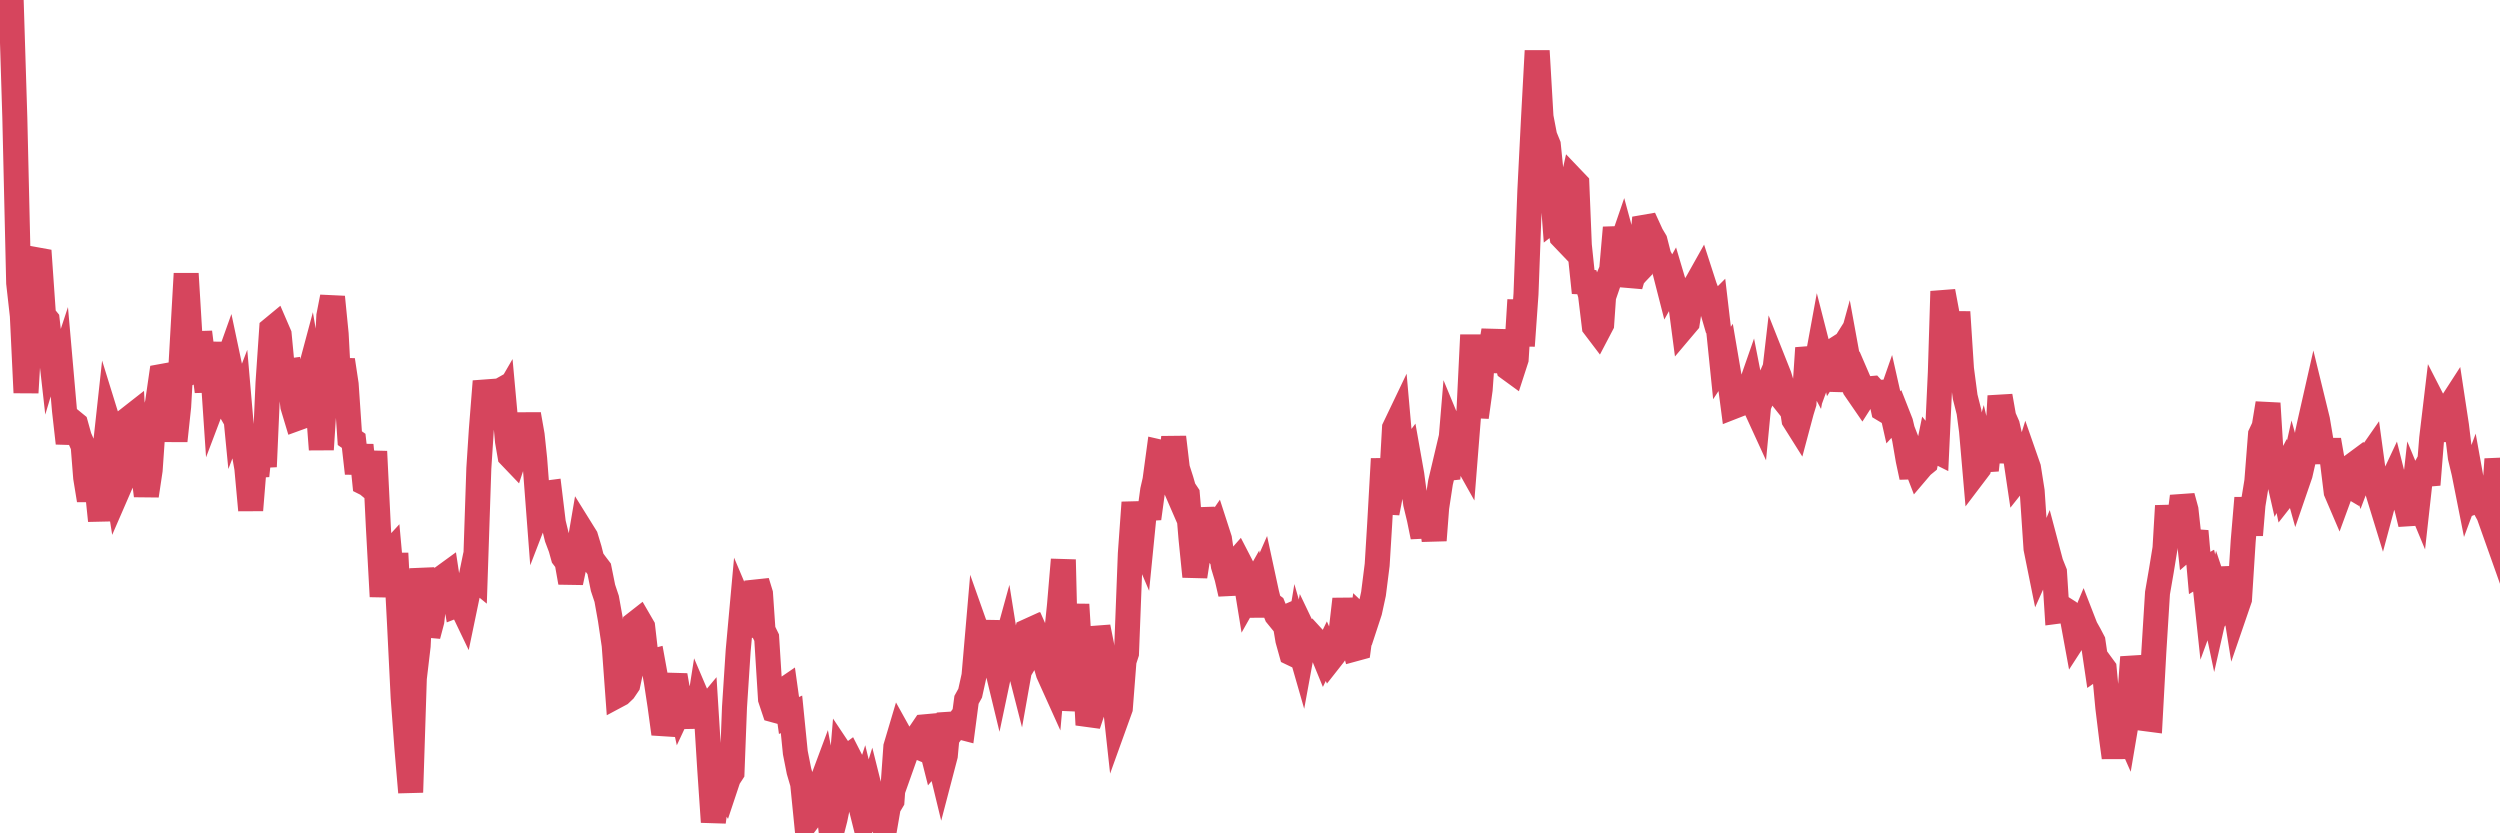 <?xml version="1.0"?><svg width="150px" height="50px" xmlns="http://www.w3.org/2000/svg" xmlns:xlink="http://www.w3.org/1999/xlink"> <polyline fill="none" stroke="#d6455d" stroke-width="1.5px" stroke-linecap="round" stroke-miterlimit="5" points="0.00,0.61 0.22,0.73 0.45,0.22 0.67,0.00 0.89,7.08 1.12,16.98 1.34,18.94 1.56,23.56 1.71,21.03 1.94,20.44 2.16,15.58 2.38,15.62 2.61,18.92 2.83,19.19 3.05,21.14 3.28,20.37 3.42,22.83 3.65,22.13 3.87,24.64 4.09,26.59 4.32,25.27 4.54,25.45 4.76,26.24 4.99,26.76 5.14,28.66 5.36,30.01 5.58,28.66 5.81,29.11 6.03,31.24 6.25,27.42 6.48,25.31 6.70,26.02 6.85,28.04 7.07,29.43 7.30,28.90 7.52,28.52 7.74,25.11 7.97,24.93 8.19,28.96 8.41,27.89 8.56,28.02 8.78,29.74 9.01,28.20 9.23,25.02 9.45,24.18 9.68,22.59 9.90,22.55 10.12,23.40 10.27,24.13 10.50,26.45 10.72,24.39 10.94,20.49 11.17,16.42 11.39,20.06 11.61,22.25 11.84,22.14 11.98,19.93 12.21,21.77 12.43,23.49 12.65,20.55 12.88,23.96 13.10,23.38 13.32,23.76 13.55,22.01 13.70,21.59 13.92,22.63 14.14,24.90 14.37,24.30 14.59,26.84 14.81,28.09 15.04,30.61 15.26,27.91 15.41,28.55 15.63,26.41 15.86,28.00 16.08,22.98 16.30,19.75 16.53,19.56 16.75,20.07 16.90,21.65 17.12,22.29 17.34,22.26 17.57,24.38 17.79,25.11 18.01,25.03 18.24,23.02 18.46,22.80 18.61,22.24 18.83,23.53 19.06,24.07 19.28,26.97 19.50,23.59 19.73,18.95 19.95,17.82 20.17,20.04 20.32,22.88 20.55,21.60 20.77,23.06 20.99,26.29 21.22,26.45 21.44,28.40 21.66,26.71 21.89,28.98 22.03,29.05 22.26,29.24 22.48,27.09 22.70,31.58 22.93,35.79 23.15,33.45 23.37,33.21 23.60,35.74 23.75,33.20 23.97,37.41 24.19,41.86 24.42,44.96 24.64,47.54 24.86,40.70 25.09,38.75 25.31,34.13 25.46,35.27 25.68,38.14 25.91,37.27 26.13,35.40 26.35,35.28 26.58,34.63 26.80,34.47 27.02,35.93 27.17,35.02 27.39,36.31 27.62,36.22 27.84,36.68 28.06,35.62 28.29,34.50 28.51,34.68 28.73,28.10 28.88,25.79 29.11,22.88 29.33,23.83 29.55,23.70 29.78,23.57 30.00,24.34 30.22,23.96 30.45,26.48 30.60,27.35 30.82,27.58 31.04,26.91 31.26,26.12 31.49,26.18 31.71,24.86 31.93,26.11 32.08,27.53 32.31,30.55 32.53,29.98 32.75,29.59 32.98,29.56 33.20,31.37 33.42,32.27 33.65,32.88 33.80,33.42 34.02,33.71 34.24,34.95 34.47,33.86 34.69,33.14 34.91,31.85 35.14,32.22 35.36,32.95 35.51,33.54 35.73,33.84 35.95,34.13 36.18,35.27 36.40,35.93 36.62,37.16 36.85,38.71 37.07,41.71 37.22,41.63 37.44,41.42 37.67,41.08 37.89,40.05 38.11,37.41 38.34,37.23 38.56,37.61 38.78,39.53 38.93,39.74 39.16,39.68 39.38,40.89 39.60,42.34 39.83,44.03 40.05,43.21 40.27,41.51 40.50,40.52 40.64,41.33 40.87,42.39 41.09,41.92 41.31,42.14 41.54,42.48 41.76,43.60 41.98,42.20 42.21,42.74 42.36,42.56 42.58,46.09 42.80,49.32 43.03,47.56 43.25,47.04 43.47,47.39 43.70,46.70 43.92,46.36 44.07,42.43 44.29,39.04 44.52,36.51 44.74,37.03 44.96,37.43 45.19,37.50 45.41,34.90 45.63,35.62 45.78,37.81 46.00,38.26 46.23,41.94 46.45,42.60 46.67,42.66 46.90,41.50 47.12,41.35 47.34,42.93 47.49,42.86 47.72,45.16 47.94,46.27 48.16,47.02 48.39,49.32 48.61,49.03 48.83,48.80 48.98,48.48 49.21,47.20 49.43,46.61 49.65,47.80 49.88,50.00 50.10,49.14 50.32,48.07 50.55,45.32 50.69,45.53 50.92,45.36 51.14,45.79 51.36,47.23 51.59,48.15 51.81,47.47 52.03,48.38 52.26,47.64 52.41,48.24 52.63,48.62 52.85,49.21 53.08,49.70 53.30,48.42 53.52,48.05 53.75,44.81 53.97,44.07 54.12,44.34 54.34,45.24 54.56,44.62 54.79,44.70 55.01,44.79 55.23,43.95 55.46,43.61 55.68,43.59 55.83,44.66 56.05,45.53 56.28,45.26 56.50,46.17 56.72,45.33 56.95,42.82 57.17,43.80 57.39,43.50 57.54,43.60 57.77,43.66 57.99,41.99 58.21,41.59 58.44,40.55 58.66,38.00 58.88,38.62 59.11,38.15 59.25,37.30 59.48,39.07 59.70,39.60 59.92,40.51 60.15,39.42 60.37,38.62 60.59,39.99 60.82,38.96 60.97,39.24 61.19,40.10 61.41,38.86 61.64,37.88 61.86,37.78 62.08,38.73 62.31,38.35 62.53,38.85 62.68,39.64 62.90,40.40 63.13,40.91 63.35,38.45 63.57,36.30 63.80,33.58 64.02,42.62 64.17,41.24 64.39,38.95 64.61,36.27 64.84,40.08 65.06,39.27 65.28,43.49 65.51,42.80 65.73,40.86 65.88,37.62 66.10,38.72 66.33,40.77 66.55,42.57 66.77,41.00 67.00,43.11 67.22,42.50 67.44,39.66 67.59,39.20 67.82,33.22 68.04,30.15 68.26,31.92 68.49,32.46 68.71,30.24 68.93,31.11 69.16,29.42 69.30,28.81 69.53,27.11 69.75,27.16 69.97,27.99 70.20,28.52 70.42,26.23 70.64,28.09 70.87,28.81 71.02,29.33 71.24,29.66 71.46,32.31 71.69,34.59 71.91,33.17 72.13,30.51 72.36,32.06 72.58,32.40 72.73,31.98 72.95,31.66 73.17,32.34 73.40,33.94 73.62,34.67 73.84,35.63 74.07,33.84 74.29,33.59 74.44,33.88 74.66,34.32 74.89,35.73 75.11,35.34 75.33,36.97 75.56,35.08 75.78,34.58 76.00,35.60 76.15,36.19 76.38,36.36 76.60,36.91 76.82,37.18 77.05,37.08 77.27,38.40 77.49,39.19 77.72,39.30 77.86,38.45 78.09,39.25 78.31,38.05 78.53,38.51 78.76,38.24 78.98,38.48 79.20,38.82 79.43,39.38 79.58,39.07 79.80,39.57 80.02,39.29 80.25,38.96 80.47,37.86 80.69,35.95 80.92,37.65 81.07,38.13 81.29,38.93 81.51,38.87 81.74,37.15 81.96,37.36 82.18,36.69 82.41,35.63 82.63,33.89 82.78,31.44 83.00,27.53 83.22,30.78 83.45,29.58 83.67,25.68 83.89,25.22 84.12,27.83 84.34,27.45 84.49,27.25 84.71,28.49 84.94,30.22 85.16,31.13 85.38,32.21 85.61,30.04 85.83,30.77 86.05,32.42 86.20,30.46 86.43,28.95 86.65,28.02 86.87,28.71 87.10,25.95 87.32,26.48 87.54,27.41 87.77,27.26 87.91,27.51 88.14,24.61 88.36,20.10 88.58,25.03 88.81,23.37 89.03,20.32 89.25,22.29 89.48,20.73 89.63,19.83 89.85,21.82 90.07,21.08 90.30,21.28 90.52,22.10 90.74,22.26 90.97,21.55 91.19,18.00 91.34,20.75 91.56,17.64 91.79,11.47 92.01,7.12 92.23,3.05 92.46,7.01 92.68,8.16 92.90,8.70 93.05,10.18 93.27,13.10 93.50,12.92 93.72,14.21 93.94,14.44 94.17,11.78 94.39,10.79 94.61,11.02 94.76,14.71 94.99,16.92 95.21,16.93 95.43,17.69 95.66,19.59 95.88,19.88 96.10,19.46 96.25,17.30 96.47,16.73 96.70,16.19 96.92,13.66 97.14,15.11 97.37,14.44 97.59,15.25 97.81,17.14 97.96,16.63 98.19,16.37 98.41,16.14 98.63,13.64 98.86,13.60 99.08,14.08 99.30,14.45 99.53,15.35 99.68,15.63 99.90,16.31 100.12,17.17 100.35,16.76 100.57,17.50 100.79,17.86 101.02,19.61 101.24,19.35 101.39,18.39 101.61,17.30 101.83,16.95 102.06,16.54 102.28,17.22 102.50,17.78 102.73,18.57 102.95,18.35 103.10,19.63 103.32,21.78 103.55,21.43 103.77,22.72 103.99,24.40 104.22,24.31 104.44,22.85 104.66,23.82 104.81,23.83 105.04,23.17 105.26,24.29 105.48,24.77 105.71,22.36 105.93,23.40 106.15,22.89 106.38,23.18 106.52,21.97 106.75,22.55 106.97,23.27 107.19,23.63 107.42,23.75 107.64,25.19 107.86,25.54 108.09,24.68 108.24,24.19 108.46,20.88 108.68,21.86 108.91,22.29 109.13,21.09 109.35,21.95 109.58,21.32 109.80,21.18 109.95,21.84 110.17,21.49 110.40,23.42 110.62,22.18 110.84,21.38 111.07,22.64 111.29,23.31 111.51,23.63 111.66,23.18 111.88,23.69 112.11,23.33 112.33,23.31 112.55,23.55 112.78,23.54 113.00,24.56 113.15,24.65 113.37,24.02 113.60,25.04 113.82,24.80 114.04,25.36 114.27,26.32 114.49,27.60 114.71,28.63 114.86,27.65 115.08,28.22 115.31,27.95 115.53,27.77 115.75,26.69 115.98,26.97 116.20,27.08 116.42,22.36 116.57,17.48 116.80,18.71 117.02,20.26 117.24,21.65 117.47,18.72 117.69,22.14 117.91,23.81 118.14,24.72 118.29,25.84 118.51,28.38 118.73,28.09 118.96,27.28 119.18,28.21 119.40,26.15 119.63,27.68 119.85,26.46 120.00,23.76 120.22,25.01 120.44,25.51 120.67,26.53 120.89,27.16 121.11,28.64 121.34,28.35 121.56,27.64 121.71,28.07 121.93,29.47 122.16,32.91 122.38,34.00 122.60,33.51 122.83,32.95 123.05,33.78 123.27,34.33 123.42,36.68 123.65,36.65 123.87,36.56 124.09,36.70 124.32,36.98 124.54,38.18 124.76,37.84 124.99,37.29 125.13,37.65 125.36,38.06 125.58,38.48 125.80,39.97 126.03,39.81 126.25,40.11 126.47,42.46 126.70,44.34 126.85,45.45 127.07,43.73 127.29,43.20 127.52,43.72 127.74,42.42 127.96,39.43 128.19,40.58 128.34,41.37 128.56,41.70 128.78,43.13 129.01,43.16 129.23,39.12 129.45,35.58 129.68,34.25 129.90,32.90 130.05,30.35 130.27,32.29 130.49,30.42 130.72,31.54 130.94,29.78 131.16,30.59 131.39,32.71 131.61,32.52 131.76,31.87 131.98,34.38 132.21,34.24 132.43,36.30 132.65,35.70 132.88,36.80 133.10,35.83 133.32,36.49 133.47,36.27 133.70,34.07 133.92,35.25 134.14,36.62 134.37,35.95 134.59,32.48 134.81,29.88 135.03,32.10 135.18,30.29 135.41,28.88 135.63,26.07 135.85,25.60 136.08,24.20 136.30,27.76 136.52,27.84 136.75,28.85 136.90,28.56 137.12,29.62 137.34,29.34 137.57,28.31 137.79,29.10 138.01,28.46 138.24,27.45 138.46,25.95 138.61,25.27 138.83,24.30 139.05,25.20 139.28,26.57 139.50,27.72 139.72,26.40 139.95,27.72 140.17,29.51 140.32,29.86 140.54,29.26 140.77,29.03 140.99,29.16 141.21,27.89 141.44,27.72 141.66,28.35 141.88,27.77 142.03,27.61 142.26,27.28 142.48,28.89 142.70,29.64 142.93,30.39 143.15,29.57 143.37,29.21 143.60,28.72 143.74,29.28 143.97,29.16 144.19,29.78 144.41,30.49 144.64,31.44 144.86,29.46 145.08,29.99 145.23,28.64 145.46,28.22 145.68,29.08 145.90,26.31 146.13,24.38 146.35,24.81 146.57,26.43 146.80,24.64 146.95,24.43 147.17,24.09 147.39,25.54 147.62,27.44 147.84,28.36 148.06,29.47 148.29,28.85 148.51,30.07 148.66,30.01 148.88,30.02 149.10,30.48 149.33,30.90 149.55,31.52 149.77,28.22 150.00,28.21 "/></svg>